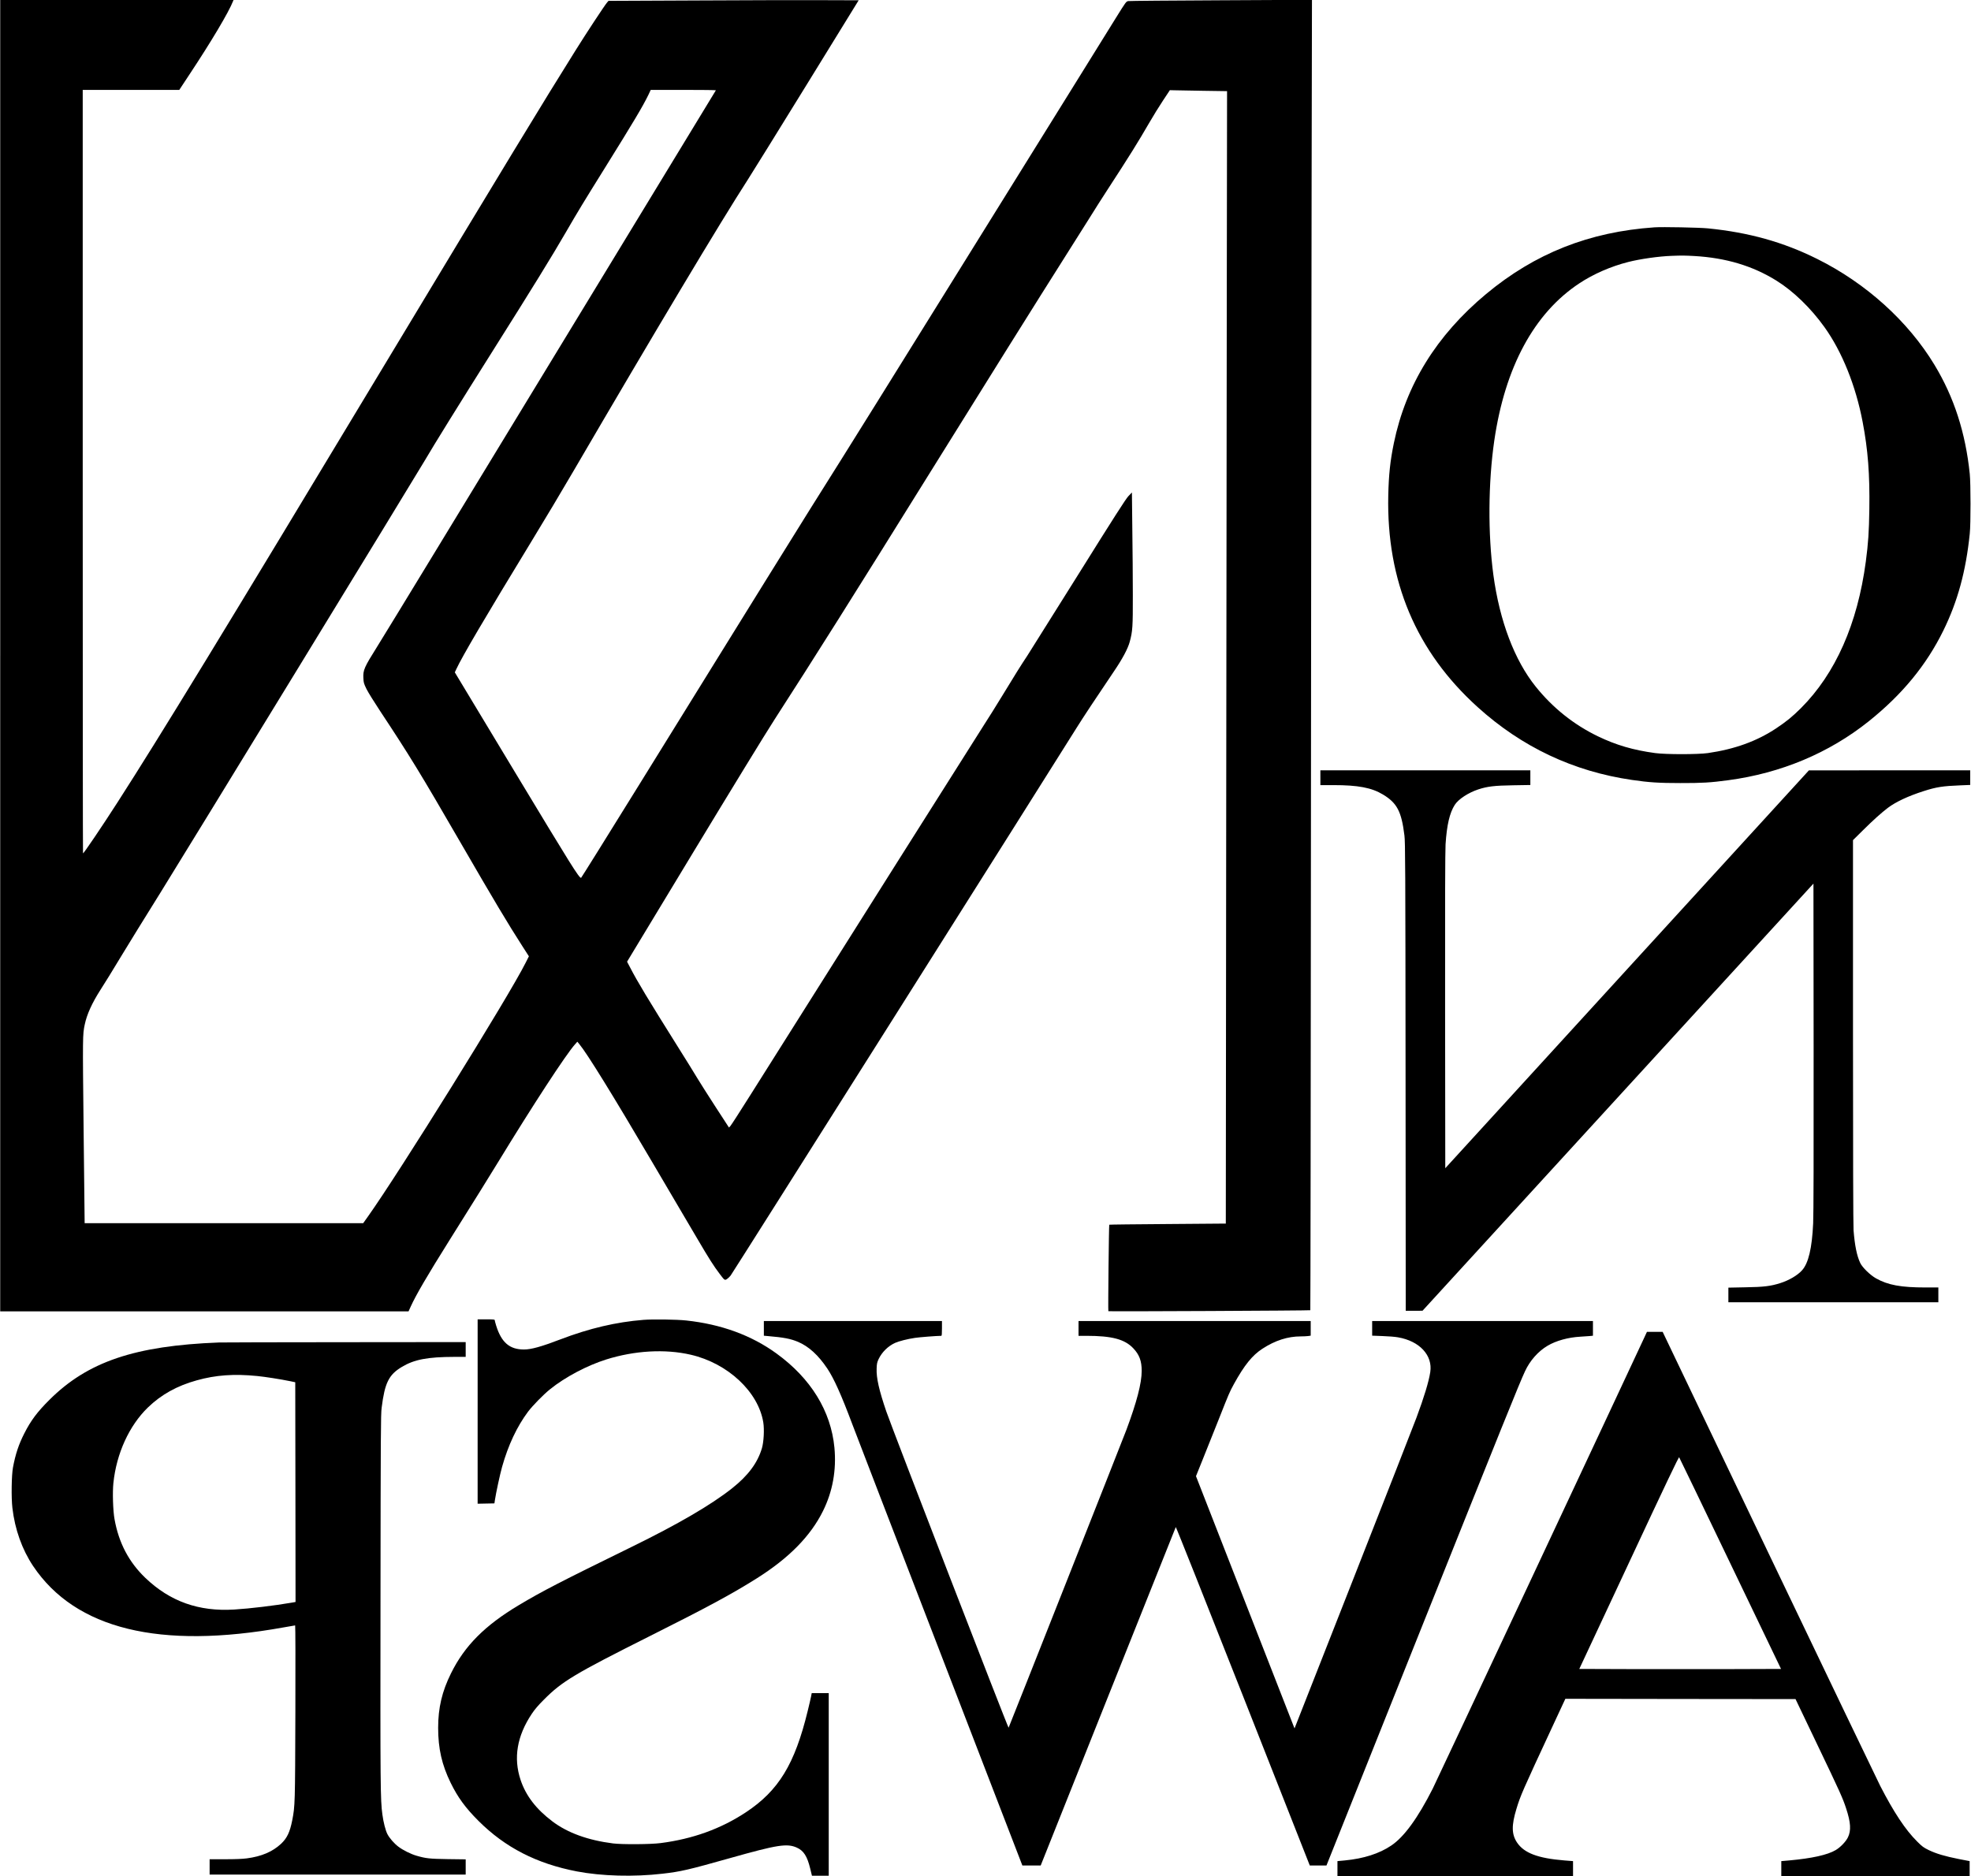 <?xml version="1.0" encoding="UTF-8" standalone="yes"?>
<svg version="1.0" xmlns="http://www.w3.org/2000/svg" width="916.243mm" height="872.405mm" viewBox="0 0 3463 3298" preserveAspectRatio="xMidYMid meet">
  <g transform="translate(0,3298) scale(0.1,-0.1)" fill="#000000" stroke="none">
    <path d="M0 21455 l0 -11525 3588 0 3588 0 38 84 c90 200 292 546 674 1155
444 708 707 1130 861 1383 603 989 1189 1888 1351 2070 l42 48 34 -41 c138
-166 589 -896 1284 -2079 150 -256 354 -602 453 -770 99 -168 246 -417 327
-555 220 -375 295 -493 410 -645 78 -103 82 -106 119 -84 16 10 46 37 66 62
29 34 5601 8859 6083 9632 107 172 337 520 658 995 146 215 241 393 274 515
50 186 55 259 54 820 0 289 -4 813 -9 1165 l-7 639 -62 -65 c-47 -50 -247
-362 -885 -1384 -454 -726 -855 -1365 -891 -1420 -105 -157 -228 -354 -438
-700 -107 -176 -252 -408 -322 -515 -102 -157 -2591 -4100 -4118 -6525 -173
-275 -326 -512 -340 -527 l-25 -27 -234 360 c-129 199 -275 429 -325 512 -50
84 -201 328 -336 542 -528 842 -713 1148 -846 1406 l-50 95 1164 1925 c643
1063 1281 2106 1427 2331 694 1075 1403 2202 2703 4293 927 1492 1973 3165
2430 3885 106 168 281 445 388 615 106 171 252 400 324 510 404 621 538 837
739 1184 68 118 178 296 244 395 l120 181 85 -2 c47 -1 273 -5 503 -9 l417 -6
-5 -3677 c-3 -2022 -8 -6500 -11 -9952 l-6 -6276 -1022 -8 c-561 -4 -1023 -9
-1026 -12 -7 -7 -23 -1513 -16 -1520 6 -7 3542 10 3549 17 3 3 8 3765 11 8360
3 4595 9 9776 12 11514 l6 3159 -1594 -8 c-876 -4 -1611 -10 -1632 -14 -39 -6
-40 -7 -226 -306 -102 -165 -440 -709 -751 -1210 -311 -500 -1305 -2100 -2209
-3555 -904 -1455 -1733 -2787 -1843 -2960 -244 -385 -853 -1359 -1324 -2120
-193 -311 -546 -880 -784 -1265 -239 -385 -893 -1441 -1454 -2348 -561 -906
-1023 -1647 -1027 -1647 -37 0 -161 198 -1159 1853 l-1060 1759 26 56 c99 216
504 905 1322 2248 215 351 549 911 743 1244 1416 2426 2579 4371 3059 5114 64
99 528 848 1032 1665 l915 1486 -620 2 c-342 2 -1331 0 -2199 -5 l-1577 -7
-26 -30 c-45 -53 -367 -542 -556 -845 -549 -876 -1255 -2038 -3340 -5500
-2874 -4773 -3951 -6537 -4711 -7720 -276 -429 -588 -890 -602 -890 -3 0 -5
3020 -5 6710 l0 6710 848 0 849 0 180 273 c383 578 689 1093 764 1285 l9 22
-2050 0 -2050 0 0 -11525z m12577 9938 c-3 -5 -915 -1504 -2027 -3333 -1113
-1829 -2421 -3980 -2908 -4780 -487 -800 -945 -1551 -1018 -1667 -228 -363
-249 -412 -242 -552 4 -81 8 -95 55 -192 28 -57 138 -234 244 -394 516 -780
699 -1079 1409 -2306 584 -1009 832 -1425 1087 -1821 l114 -177 -57 -113
c-296 -592 -2222 -3690 -2778 -4470 l-77 -108 -2447 0 -2448 0 -18 1623 c-18
1673 -18 1692 20 1870 37 176 125 372 275 607 118 185 156 248 385 625 103
171 403 657 667 1080 404 648 4463 7285 4642 7590 182 309 567 931 1225 1976
664 1053 1021 1632 1259 2044 221 381 308 524 676 1115 518 832 680 1104 776
1303 l41 87 575 0 c316 0 572 -3 570 -7z"/>
    <path d="M29070 28984 c-1145 -79 -2099 -457 -2958 -1172 -871 -726 -1410
-1598 -1621 -2622 -64 -311 -90 -556 -98 -920 -32 -1504 490 -2742 1571 -3719
777 -703 1682 -1130 2711 -1280 301 -44 474 -55 850 -55 381 -1 532 8 843 50
927 124 1771 478 2469 1036 588 471 1010 984 1309 1591 254 517 398 1045 466
1707 18 170 17 882 0 1050 -75 727 -277 1349 -619 1915 -465 769 -1203 1436
-2063 1864 -595 296 -1198 465 -1920 537 -156 15 -798 28 -940 18z m700 -504
c558 -32 1027 -173 1445 -433 296 -184 603 -481 842 -815 310 -432 551 -1030
672 -1667 94 -491 127 -923 118 -1535 -6 -401 -19 -597 -62 -922 -146 -1094
-532 -1966 -1139 -2574 -154 -153 -252 -233 -436 -356 -340 -226 -730 -367
-1201 -435 -178 -25 -737 -25 -924 0 -386 52 -689 141 -1010 296 -422 204
-790 498 -1090 871 -373 463 -635 1154 -745 1965 -97 722 -91 1623 16 2360
188 1292 701 2241 1495 2765 247 164 555 298 859 375 212 54 537 100 765 108
181 7 228 6 395 -3z"/>
    <path d="M23200 19310 l0 -130 228 0 c436 0 672 -45 873 -166 246 -149 324
-296 376 -719 15 -118 17 -515 20 -4242 l3 -4113 148 0 147 1 3435 3754 3435
3754 3 -2872 c2 -1923 -1 -2946 -8 -3097 -20 -441 -83 -704 -196 -829 -79 -88
-230 -177 -384 -225 -167 -53 -288 -68 -612 -73 l-298 -6 0 -128 0 -129 1845
0 1845 0 0 130 0 130 -222 0 c-436 0 -664 42 -875 161 -102 58 -240 192 -276
270 -60 128 -96 308 -117 573 -6 83 -10 1337 -10 3494 l0 3365 178 176 c175
174 320 304 437 393 139 104 353 205 625 292 222 72 339 90 648 102 l172 7 0
129 0 128 -1417 0 -1418 -1 -3195 -3496 -3195 -3497 -3 2764 c-2 1891 1 2817
8 2929 22 340 72 554 162 694 64 100 238 214 414 272 160 52 282 67 612 72
l302 5 0 129 0 129 -1845 0 -1845 0 0 -130z"/>
    <path d="M8390 8170 l0 -1621 147 3 148 3 8 55 c20 132 90 457 127 588 108
383 262 709 456 969 82 108 269 300 389 396 261 211 649 416 983 521 503 158
1037 188 1487 84 651 -150 1188 -652 1275 -1190 20 -125 8 -343 -24 -453 -77
-259 -242 -481 -526 -706 -363 -288 -950 -631 -1766 -1030 -1261 -618 -1567
-776 -1979 -1022 -598 -357 -954 -715 -1193 -1199 -158 -319 -226 -606 -226
-958 0 -365 65 -649 219 -965 126 -258 261 -442 489 -670 470 -469 1023 -753
1731 -889 437 -83 997 -99 1505 -40 317 36 447 66 1189 275 829 234 998 261
1171 183 119 -53 182 -152 234 -366 l31 -128 148 0 147 0 0 1605 0 1605 -149
0 -150 0 -11 -57 c-6 -32 -33 -148 -60 -258 -227 -934 -511 -1399 -1085 -1779
-440 -291 -936 -470 -1500 -542 -176 -23 -674 -26 -835 -6 -441 56 -798 185
-1067 388 -285 215 -465 450 -558 727 -129 386 -64 773 197 1164 52 78 111
147 213 249 320 322 538 452 1870 1121 996 499 1438 738 1870 1010 566 357
945 742 1164 1184 170 343 238 718 201 1114 -61 642 -414 1217 -1020 1656
-439 319 -971 513 -1585 579 -166 18 -584 24 -750 11 -480 -38 -952 -149
-1460 -343 -334 -128 -514 -178 -640 -178 -253 0 -396 122 -489 418 -14 46
-26 90 -26 98 0 12 -26 14 -150 14 l-150 0 0 -1620z"/>
    <path d="M13420 9631 l0 -129 68 -6 c283 -24 401 -47 533 -102 188 -80 356
-233 514 -469 116 -173 246 -462 440 -980 47 -126 739 -1923 1537 -3992 l1451
-3763 161 0 161 0 1184 2969 c651 1633 1187 2974 1190 2980 4 5 535 -1331
1181 -2969 l1174 -2980 146 0 147 0 1611 4033 c1490 3726 1776 4435 1877 4652
87 189 232 353 398 451 149 88 360 147 575 159 53 3 125 8 160 11 l62 6 0 129
0 129 -1940 0 -1940 0 0 -128 0 -129 183 -7 c100 -3 222 -13 270 -22 380 -65
614 -317 568 -612 -25 -166 -109 -442 -243 -802 -37 -102 -535 -1372 -1105
-2823 l-1037 -2637 -15 37 c-9 21 -398 1019 -866 2217 l-851 2179 123 306 c68
168 193 482 278 696 180 456 188 475 267 620 183 331 321 502 499 618 225 146
445 217 675 217 45 0 102 3 128 6 l46 7 0 128 0 129 -2040 0 -2040 0 0 -130 0
-130 138 0 c449 0 675 -60 825 -220 106 -112 147 -222 147 -396 0 -216 -86
-546 -269 -1037 -65 -173 -2056 -5208 -2070 -5235 -8 -14 -2042 5247 -2149
5558 -127 372 -177 591 -170 755 3 86 8 109 34 165 59 124 168 231 293 287 68
30 217 68 347 87 78 12 374 35 462 36 9 0 12 33 12 130 l0 130 -1565 0 -1565
0 0 -129z"/>
    <path d="M28901 9488 c-316 -682 -3673 -7843 -3727 -7948 -262 -517 -503 -848
-728 -999 -209 -142 -488 -231 -818 -262 l-128 -12 0 -134 0 -133 2070 0 2070
0 0 133 0 134 -152 12 c-467 38 -709 130 -833 316 -95 144 -98 299 -10 589 71
235 102 306 640 1463 l220 473 2023 -3 2022 -2 373 -780 c407 -850 457 -960
516 -1141 82 -248 90 -390 32 -509 -38 -77 -131 -174 -215 -224 -143 -85 -418
-146 -818 -182 l-138 -12 0 -133 0 -134 1655 0 1655 0 0 133 0 134 -192 37
c-242 48 -394 93 -527 157 -92 45 -114 61 -205 152 -206 205 -410 514 -648
977 -52 102 -933 1939 -1959 4082 l-1864 3898 -138 0 -138 0 -38 -82z m1504
-3990 l890 -1853 -882 -3 c-485 -1 -1282 -1 -1772 0 l-891 3 873 1867 c652
1397 875 1864 882 1853 6 -8 411 -848 900 -1867z"/>
    <path d="M3845 9383 c-1479 -57 -2308 -338 -2980 -1008 -215 -214 -327 -364
-443 -593 -97 -191 -154 -362 -198 -597 -25 -136 -31 -530 -10 -709 44 -378
170 -731 364 -1022 743 -1109 2226 -1472 4402 -1079 107 19 199 35 203 35 5 0
7 -685 4 -1522 -5 -1623 -6 -1650 -55 -1903 -41 -208 -91 -314 -196 -413 -150
-140 -343 -223 -604 -257 -76 -10 -201 -15 -383 -15 l-269 0 0 -135 0 -135
2250 0 2250 0 0 134 0 134 -312 4 c-326 5 -388 12 -553 60 -98 28 -238 98
-317 158 -77 58 -158 152 -194 222 -33 65 -70 208 -88 345 -35 254 -37 485
-33 3778 3 2927 5 3253 20 3370 55 438 125 581 356 719 217 130 450 175 924
176 l197 0 0 130 0 130 -2132 -2 c-1173 -1 -2164 -3 -2203 -5z m668 -589 c143
-14 410 -56 587 -92 l85 -18 3 -1931 2 -1931 -62 -11 c-313 -54 -731 -104
-1016 -122 -624 -38 -1128 142 -1561 556 -290 278 -468 616 -542 1033 -27 148
-37 471 -20 634 54 520 277 1009 607 1329 235 227 512 381 859 477 333 93 652
116 1058 76z"/>
  </g>
</svg>